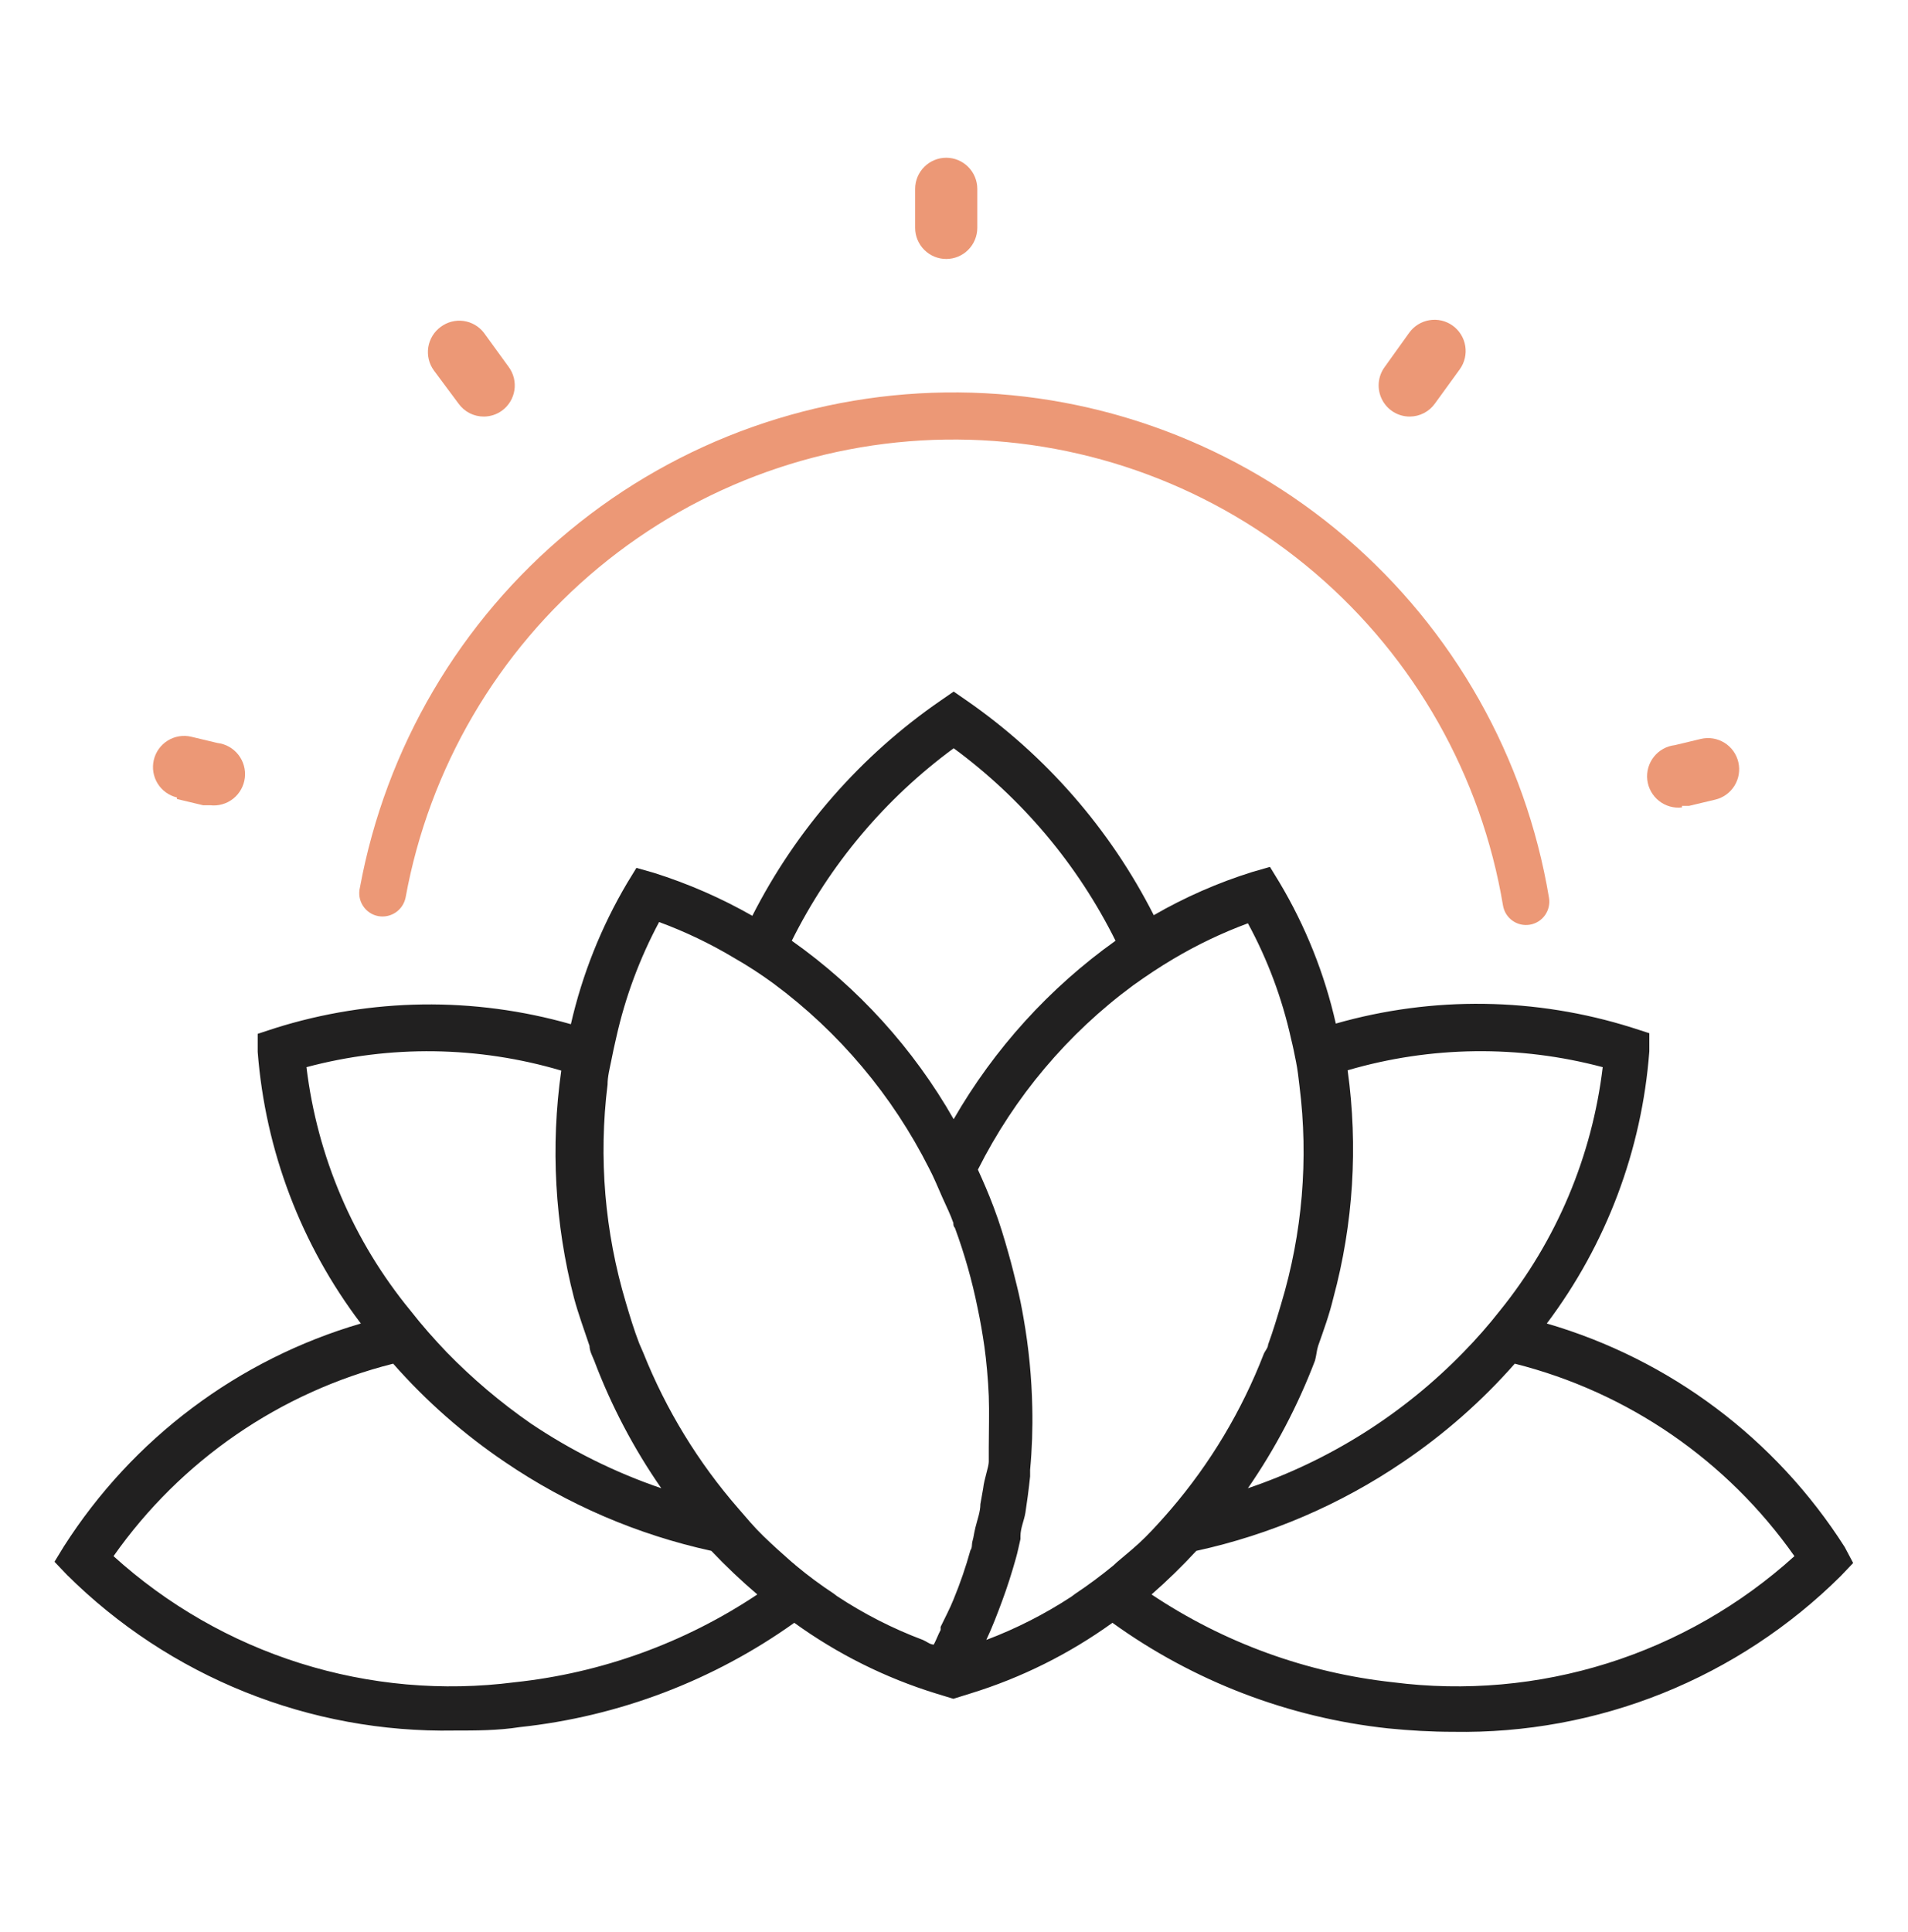 <svg width="80" height="81" viewBox="0 0 80 81" fill="none" xmlns="http://www.w3.org/2000/svg">
<g clip-path="url(#clip0_6830_2539)">
<path d="M77.348 64.857C74.457 60.316 70.016 56.985 64.855 55.483C67.35 52.171 68.843 48.21 69.154 44.072V43.314L68.424 43.079C64.392 41.808 60.075 41.749 56.009 42.91C55.537 40.82 54.737 38.82 53.639 36.982L53.248 36.342L52.518 36.551C51.075 37.001 49.685 37.61 48.376 38.366C46.546 34.762 43.851 31.671 40.533 29.37L39.986 28.992L39.439 29.37C36.098 31.671 33.384 34.772 31.544 38.392C30.236 37.646 28.851 37.042 27.415 36.59L26.685 36.382L26.294 37.021C25.207 38.858 24.412 40.854 23.936 42.936C19.87 41.775 15.554 41.834 11.521 43.105L10.805 43.34V44.098C11.123 48.231 12.625 52.184 15.13 55.483C9.987 56.987 5.562 60.308 2.676 64.831L2.285 65.471L2.806 66.019C4.942 68.139 7.48 69.809 10.27 70.93C13.06 72.052 16.046 72.601 19.051 72.547C19.95 72.547 20.875 72.547 21.787 72.404C25.937 71.961 29.903 70.455 33.303 68.03C35.109 69.335 37.115 70.336 39.243 70.993L39.973 71.216L40.689 70.993C42.821 70.337 44.832 69.335 46.643 68.03C50.048 70.482 54.029 72.007 58.198 72.456C59.11 72.547 60.022 72.6 60.934 72.6C63.939 72.653 66.925 72.104 69.715 70.983C72.505 69.861 75.043 68.191 77.179 66.071L77.7 65.523L77.348 64.857ZM55.267 56.423C55.501 55.757 55.736 55.117 55.905 54.412C56.744 51.304 56.948 48.057 56.505 44.868C59.991 43.847 63.69 43.802 67.2 44.737C66.752 48.48 65.257 52.02 62.888 54.947C62.412 55.554 61.903 56.133 61.364 56.684C58.843 59.276 55.745 61.232 52.323 62.389C53.472 60.725 54.417 58.928 55.137 57.036C55.202 56.788 55.202 56.632 55.267 56.423ZM39.986 31.368C42.857 33.478 45.184 36.244 46.773 39.437C44.001 41.413 41.687 43.965 39.986 46.918C38.297 43.957 35.98 41.403 33.199 39.437C34.788 36.244 37.115 33.478 39.986 31.368ZM12.85 44.737C16.357 43.8 20.053 43.85 23.533 44.881C23.081 48.062 23.263 51.302 24.067 54.412C24.249 55.091 24.484 55.718 24.718 56.423C24.718 56.632 24.835 56.841 24.913 57.036C25.628 58.93 26.573 60.728 27.727 62.389C25.792 61.729 23.953 60.816 22.256 59.674C20.986 58.793 19.804 57.792 18.726 56.684C18.191 56.123 17.683 55.548 17.214 54.947C14.816 52.032 13.301 48.489 12.85 44.737ZM21.578 70.523C18.561 70.911 15.495 70.639 12.591 69.726C9.688 68.813 7.017 67.281 4.76 65.236C7.579 61.226 11.739 58.363 16.485 57.167C17.867 58.737 19.443 60.123 21.175 61.293C23.795 63.075 26.731 64.338 29.825 65.014C30.435 65.657 31.078 66.267 31.753 66.842C28.707 68.874 25.217 70.137 21.578 70.523ZM41.224 62.389L41.106 63.055C41.106 63.382 40.976 63.708 40.898 64.035C40.82 64.361 40.833 64.4 40.781 64.583C40.728 64.766 40.781 64.857 40.689 64.988C40.496 65.684 40.261 66.369 39.986 67.037C39.83 67.429 39.621 67.821 39.439 68.2V68.33C39.335 68.526 39.256 68.748 39.152 68.944C38.996 68.944 38.853 68.813 38.696 68.748C37.428 68.272 36.218 67.654 35.088 66.907L34.971 66.816C34.414 66.45 33.879 66.054 33.368 65.627C33.315 65.576 33.258 65.528 33.199 65.484C32.795 65.131 32.391 64.766 32 64.387C31.609 64.008 31.297 63.63 30.958 63.238C29.272 61.303 27.924 59.096 26.972 56.71L26.802 56.318C26.581 55.744 26.412 55.182 26.242 54.608C25.356 51.648 25.094 48.535 25.474 45.469C25.474 45.129 25.565 44.79 25.63 44.463C25.695 44.137 25.76 43.824 25.838 43.497C26.214 41.808 26.819 40.178 27.636 38.653C28.727 39.055 29.778 39.558 30.776 40.155C31.352 40.484 31.909 40.846 32.443 41.238C35.188 43.274 37.419 45.926 38.957 48.981C39.165 49.373 39.335 49.803 39.517 50.208C39.699 50.613 39.843 50.9 39.973 51.266C39.973 51.331 39.973 51.409 40.038 51.474C40.441 52.567 40.759 53.689 40.989 54.83C41.106 55.378 41.197 55.914 41.276 56.462C41.354 57.01 41.432 57.846 41.458 58.525C41.484 59.204 41.458 59.961 41.458 60.666C41.458 60.875 41.458 61.071 41.458 61.28C41.458 61.489 41.263 62.011 41.224 62.389ZM46.838 65.484L46.682 65.627C46.168 66.05 45.633 66.447 45.08 66.816L44.923 66.933C43.803 67.666 42.606 68.275 41.354 68.748C41.601 68.226 41.81 67.677 42.018 67.116C42.227 66.554 42.422 65.941 42.591 65.34C42.67 65.066 42.722 64.792 42.787 64.518V64.387C42.787 64.061 42.943 63.734 42.995 63.408C43.047 63.081 43.139 62.403 43.191 61.893V61.619C43.272 60.751 43.302 59.879 43.282 59.008C43.257 57.751 43.135 56.499 42.917 55.261C42.839 54.804 42.748 54.347 42.63 53.877C42.513 53.407 42.422 53.028 42.292 52.571C42.109 51.918 41.914 51.266 41.666 50.613C41.419 49.96 41.237 49.555 41.002 49.033C42.536 45.978 44.767 43.33 47.516 41.304C48.063 40.912 48.61 40.547 49.183 40.207C50.182 39.612 51.233 39.11 52.323 38.706C53.15 40.227 53.759 41.858 54.133 43.549C54.212 43.863 54.277 44.189 54.342 44.516C54.407 44.842 54.446 45.181 54.485 45.521C54.871 48.588 54.609 51.701 53.717 54.66C53.547 55.235 53.378 55.796 53.169 56.371C53.169 56.501 53.039 56.632 52.987 56.762C52.064 59.145 50.742 61.353 49.079 63.29C48.74 63.682 48.389 64.074 48.024 64.439C47.659 64.805 47.255 65.131 46.838 65.484ZM58.406 70.523C54.786 70.129 51.314 68.866 48.284 66.842C48.941 66.266 49.568 65.656 50.16 65.014C53.258 64.338 56.199 63.075 58.823 61.293C60.555 60.123 62.131 58.737 63.513 57.167C68.259 58.363 72.419 61.226 75.238 65.236C72.979 67.282 70.305 68.814 67.4 69.727C64.494 70.639 61.426 70.911 58.406 70.523Z" fill="#212020"/>
<path d="M15.861 38.405C16.116 38.451 16.379 38.395 16.594 38.249C16.808 38.102 16.956 37.877 17.007 37.622C17.996 32.205 20.859 27.31 25.093 23.799C29.327 20.288 34.66 18.386 40.155 18.426C45.65 18.467 50.955 20.448 55.137 24.021C59.319 27.594 62.11 32.53 63.019 37.961C63.062 38.218 63.205 38.446 63.417 38.597C63.628 38.747 63.89 38.808 64.146 38.764C64.402 38.721 64.63 38.578 64.78 38.366C64.93 38.154 64.99 37.891 64.947 37.635C63.966 31.751 60.947 26.402 56.421 22.528C51.895 18.654 46.152 16.502 40.2 16.451C34.248 16.399 28.469 18.451 23.877 22.247C19.285 26.043 16.174 31.338 15.092 37.204C15.059 37.334 15.054 37.469 15.075 37.601C15.097 37.733 15.145 37.859 15.217 37.971C15.289 38.084 15.383 38.18 15.494 38.255C15.605 38.33 15.729 38.381 15.861 38.405Z" fill="#EC9876"/>
<path d="M39.674 10.857C40.019 10.857 40.351 10.719 40.595 10.474C40.839 10.229 40.977 9.897 40.977 9.551V7.919C40.977 7.573 40.839 7.241 40.595 6.996C40.351 6.751 40.019 6.613 39.674 6.613C39.328 6.613 38.997 6.751 38.753 6.996C38.508 7.241 38.371 7.573 38.371 7.919V9.551C38.371 9.897 38.508 10.229 38.753 10.474C38.997 10.719 39.328 10.857 39.674 10.857Z" fill="#EC9876"/>
<path d="M19.222 16.915C19.343 17.085 19.503 17.224 19.689 17.32C19.875 17.415 20.081 17.464 20.29 17.463C20.562 17.461 20.826 17.375 21.046 17.215C21.185 17.114 21.302 16.987 21.392 16.84C21.481 16.694 21.541 16.531 21.568 16.361C21.595 16.191 21.587 16.018 21.547 15.851C21.506 15.683 21.434 15.526 21.332 15.387L20.29 13.951C20.081 13.68 19.774 13.502 19.435 13.455C19.097 13.409 18.753 13.498 18.479 13.703C18.34 13.804 18.223 13.931 18.133 14.078C18.044 14.225 17.984 14.387 17.957 14.557C17.931 14.727 17.938 14.9 17.978 15.068C18.018 15.235 18.091 15.392 18.193 15.531L19.222 16.915Z" fill="#EC9876"/>
<path d="M7.419 33.496L8.514 33.757H8.813C8.984 33.777 9.158 33.763 9.323 33.715C9.489 33.668 9.644 33.589 9.778 33.481C9.913 33.374 10.026 33.241 10.109 33.09C10.193 32.939 10.246 32.773 10.266 32.602C10.286 32.431 10.271 32.257 10.224 32.091C10.177 31.925 10.097 31.77 9.99 31.635C9.883 31.5 9.751 31.387 9.6 31.303C9.45 31.219 9.284 31.166 9.113 31.146L8.019 30.885C7.682 30.805 7.327 30.863 7.033 31.046C6.738 31.228 6.528 31.52 6.449 31.858C6.369 32.195 6.427 32.551 6.609 32.846C6.791 33.141 7.083 33.351 7.419 33.431V33.496Z" fill="#EC9876"/>
<path d="M59.111 17.463C59.318 17.462 59.521 17.412 59.704 17.317C59.888 17.222 60.046 17.084 60.166 16.915L61.208 15.479C61.41 15.197 61.492 14.846 61.436 14.503C61.38 14.16 61.19 13.854 60.909 13.651C60.627 13.448 60.277 13.366 59.935 13.423C59.593 13.479 59.287 13.669 59.085 13.951L58.056 15.387C57.913 15.582 57.828 15.813 57.809 16.053C57.79 16.294 57.837 16.535 57.947 16.75C58.056 16.966 58.223 17.146 58.428 17.272C58.634 17.398 58.87 17.464 59.111 17.463Z" fill="#EC9876"/>
<path d="M70.522 33.783H70.821L71.916 33.522C72.252 33.443 72.544 33.232 72.726 32.937C72.908 32.642 72.966 32.287 72.886 31.949C72.807 31.611 72.597 31.319 72.302 31.137C72.008 30.954 71.653 30.897 71.316 30.976L70.222 31.238C69.876 31.277 69.561 31.453 69.345 31.726C69.129 31.999 69.029 32.347 69.069 32.693C69.109 33.039 69.284 33.356 69.557 33.572C69.829 33.789 70.176 33.889 70.522 33.849V33.783Z" fill="#EC9876"/>
</g>
<defs>
<clipPath id="clip0_6830_2539">
<rect width="75.428" height="65.999" fill="white" transform="translate(2.287 6.614)"/>
</clipPath>
</defs>
</svg>

